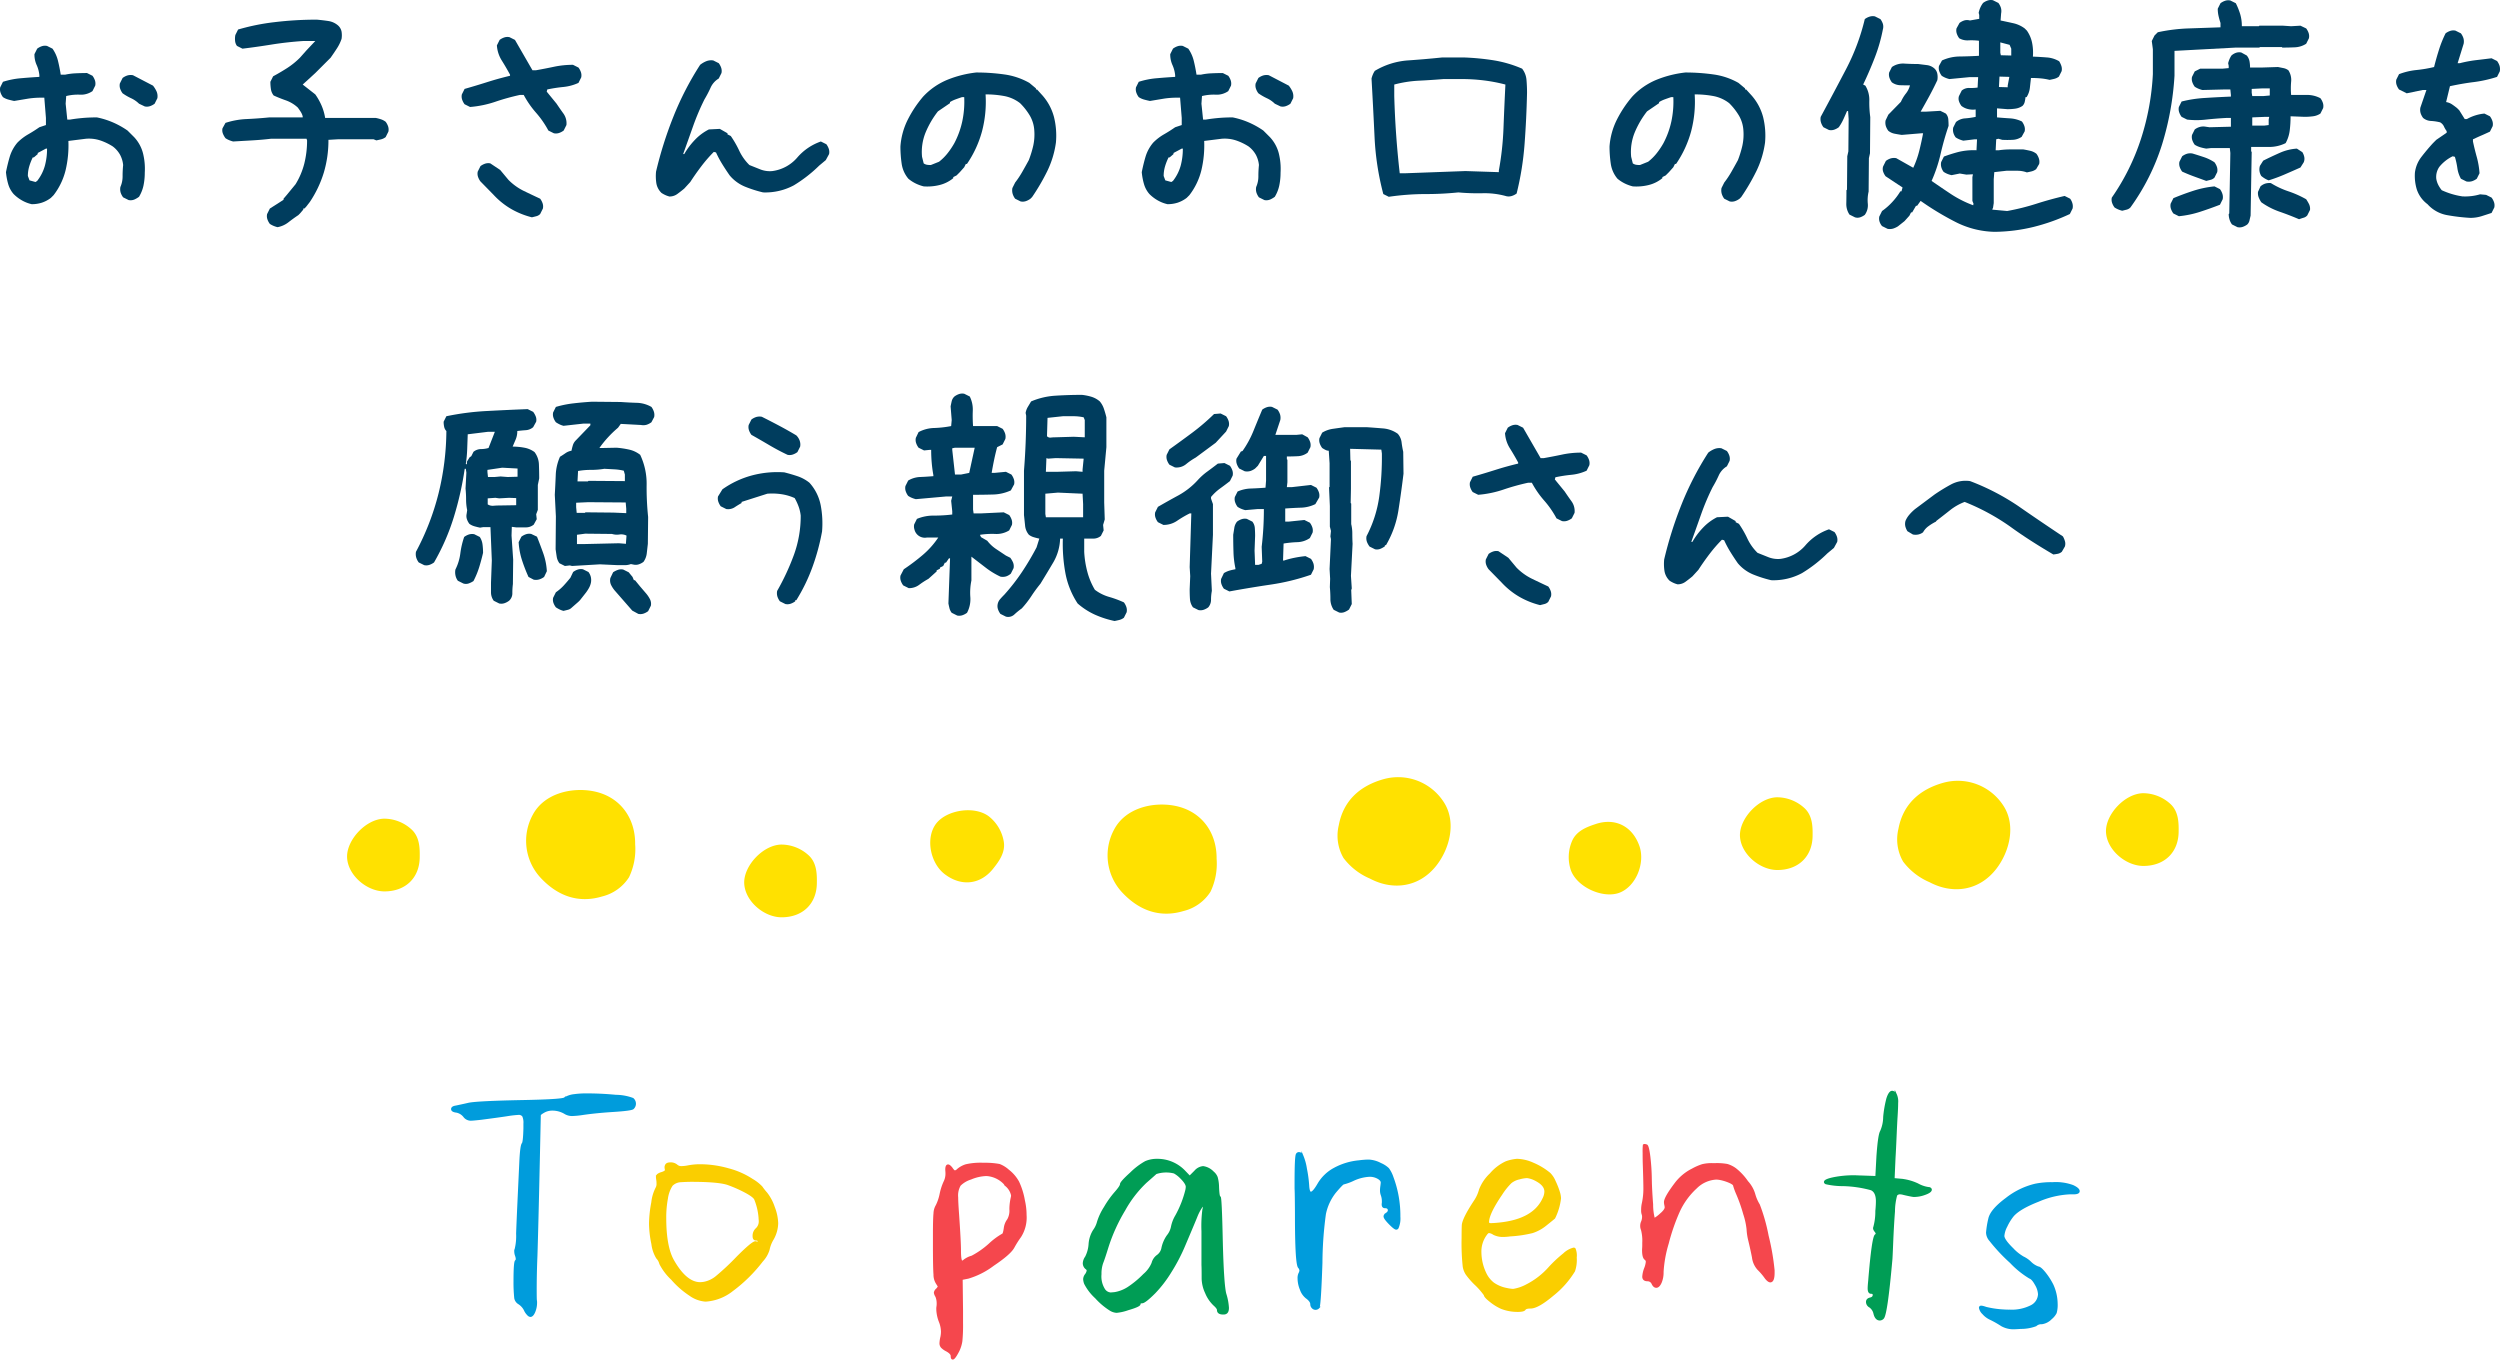 <svg xmlns="http://www.w3.org/2000/svg" viewBox="0 0 535.056 290.979">
  <g id="レイヤー_2" data-name="レイヤー 2">
    <g id="back">
      <g>
        <g>
          <path d="M135.938,180.682a13.906,13.906,0,0,1-1.308,7.056,9.508,9.508,0,0,1-5.764,4.125c-5.073,1.525-9.532-.094-13.186-4.024a11.629,11.629,0,0,1-1.662-13.441c2.427-4.577,8.214-5.918,12.806-5.088C132.679,170.378,135.995,175.037,135.938,180.682Z" style="fill: #ffe100"/>
          <path d="M260.381,183.796a13.907,13.907,0,0,1-1.307,7.057,9.51,9.51,0,0,1-5.764,4.124c-5.072,1.525-9.532-.094-13.186-4.024a11.63,11.63,0,0,1-1.662-13.441c2.427-4.577,8.214-5.919,12.806-5.088C257.125,173.491,260.439,178.151,260.381,183.796Z" style="fill: #ffe100"/>
          <path d="M293.195,188.036a13.863,13.863,0,0,1-5.657-4.408,9.512,9.512,0,0,1-1.007-7.019c.98-5.209,4.467-8.427,9.637-9.865a11.605,11.605,0,0,1,12.688,4.707c2.944,4.264,1.472,10.023-1.376,13.721C303.836,189.883,298.177,190.685,293.195,188.036Z" style="fill: #ffe100"/>
          <path d="M412.972,188.814a13.877,13.877,0,0,1-5.657-4.408,9.518,9.518,0,0,1-1.007-7.02c.98-5.208,4.468-8.427,9.637-9.865a11.608,11.608,0,0,1,12.688,4.707c2.944,4.264,1.471,10.023-1.377,13.721C423.614,190.662,417.955,191.463,412.972,188.814Z" style="fill: #ffe100"/>
          <path d="M89.832,183.352c.011,4.458-2.978,7.457-7.62,7.427-3.825-.053-7.883-3.585-7.931-7.427-.018-3.682,4.056-8.05,7.931-8.139a8.693,8.693,0,0,1,5.976,2.413C89.763,179.169,89.864,181.391,89.832,183.352Z" style="fill: #ffe100"/>
          <path d="M466.278,177.903c.012,4.458-2.978,7.457-7.62,7.427-3.824-.052-7.883-3.585-7.932-7.427-.018-3.682,4.057-8.05,7.932-8.14a8.696,8.696,0,0,1,5.976,2.414C466.207,173.72,466.309,175.943,466.278,177.903Z" style="fill: #ffe100"/>
          <path d="M174.826,188.895c.011,4.458-2.978,7.457-7.62,7.427-3.825-.053-7.883-3.586-7.931-7.427-.018-3.682,4.056-8.051,7.931-8.14a8.692,8.692,0,0,1,5.976,2.413C174.755,184.712,174.857,186.934,174.826,188.895Z" style="fill: #ffe100"/>
          <path d="M212.659,185.785c-2.71,3.539-6.906,4.088-10.565,1.23-2.998-2.378-4.058-7.656-1.752-10.728,2.23-2.928,8.122-3.9,11.246-1.603a8.711,8.711,0,0,1,3.262,5.561C215.155,182.428,213.879,184.252,212.659,185.785Z" style="fill: #ffe100"/>
          <path d="M341.392,176.402c4.204-1.474,8.016.366,9.512,4.764,1.207,3.633-.794,8.628-4.404,9.937-3.47,1.226-8.93-1.19-10.287-4.825a8.719,8.719,0,0,1,.315-6.441C337.467,177.842,339.531,177.017,341.392,176.402Z" style="fill: #ffe100"/>
          <path d="M387.938,178.775c.011,4.459-2.979,7.457-7.62,7.428-3.825-.053-7.883-3.586-7.932-7.428-.019-3.682,4.056-8.05,7.932-8.139a8.695,8.695,0,0,1,5.976,2.413C387.868,174.593,387.969,176.816,387.938,178.775Z" style="fill: #ffe100"/>
        </g>
        <g>
          <path d="M6.786,43.699a7.513,7.513,0,0,1-2.051-.791A8.202,8.202,0,0,1,2.918,41.531a5.558,5.558,0,0,1-1.172-2.168,13.645,13.645,0,0,1-.469-2.52q.352-1.758.82-3.34a8.357,8.357,0,0,1,1.641-2.988,10.82,10.82,0,0,1,2.285-1.758q1.23-.703,2.402-1.523l1.406-.469V25.242L9.481,20.906H8.778a17.842,17.842,0,0,0-2.93.234q-1.406.235-2.812.469-.586-.116-1.23-.293a3.975,3.975,0,0,1-1.172-.527,3.49,3.49,0,0,1-.527-.996,2.128,2.128,0,0,1-.059-1.113l.586-1.172a17.344,17.344,0,0,1,3.809-.762q1.991-.176,3.984-.293v-.352A6.929,6.929,0,0,0,7.84,13.904,5.487,5.487,0,0,1,7.372,11.59l.586-1.172A3.494,3.494,0,0,1,8.954,9.89a2.142,2.142,0,0,1,1.113-.059l1.172.586a7.703,7.703,0,0,1,1.172,2.607q.352,1.436.586,2.959h.938a13.604,13.604,0,0,1,2.285-.293q1.23-.058,2.402-.059l1.172.586a3.503,3.503,0,0,1,.527.996,2.139,2.139,0,0,1,.059,1.113L19.793,19.5a4.278,4.278,0,0,1-2.695.762,10.392,10.392,0,0,0-2.93.293l-.117,1.641.352,3.398h.586q1.406-.234,2.812-.352,1.406-.116,2.93-.117a17.14,17.14,0,0,1,3.398,1.055,18.106,18.106,0,0,1,3.164,1.758L28.7,29.343a7.967,7.967,0,0,1,1.904,3.457,13.749,13.749,0,0,1,.381,4.16,13.425,13.425,0,0,1-.264,2.695,7.784,7.784,0,0,1-.967,2.461,5.133,5.133,0,0,1-.996.586,2.115,2.115,0,0,1-1.23.117l-1.172-.586a3.49,3.49,0,0,1-.527-.996,2.536,2.536,0,0,1-.059-1.23,5.562,5.562,0,0,0,.469-2.285,23.855,23.855,0,0,1,.117-2.402,5.848,5.848,0,0,0-.644-2.168,5.717,5.717,0,0,0-1.582-1.816,12.228,12.228,0,0,0-2.695-1.289,7.816,7.816,0,0,0-3.047-.352l-3.75.469a22.991,22.991,0,0,1-.586,6.211,14.329,14.329,0,0,1-2.578,5.391l-.586.586a6.613,6.613,0,0,1-1.934,1.025A6.999,6.999,0,0,1,6.786,43.699Zm1.172-4.98a9.351,9.351,0,0,0,1.641-3.223,13.837,13.837,0,0,0,.469-3.691H9.832l-1.758.938v.234l-.82.703H7.02a11.639,11.639,0,0,0-.762,1.934,7.198,7.198,0,0,0-.293,2.051l.352.938,1.289.352ZM30.985,22.781l-1.23-.586a5.982,5.982,0,0,0-1.699-1.172,11.533,11.533,0,0,1-1.816-1.055,3.494,3.494,0,0,1-.527-.996,2.128,2.128,0,0,1-.059-1.113l.586-1.172a3.5,3.5,0,0,1,.996-.527,2.554,2.554,0,0,1,1.23-.059l4.277,2.227a5.894,5.894,0,0,1,.762,1.23,2.592,2.592,0,0,1,.176,1.465l-.586,1.172a3.51,3.51,0,0,1-.996.527A2.134,2.134,0,0,1,30.985,22.781Z" style="fill: #003d5e"/>
          <path d="M59.394,48.621a5.787,5.787,0,0,1-.879-.293,4.693,4.693,0,0,1-.762-.41,3.49,3.49,0,0,1-.527-.996,2.128,2.128,0,0,1-.059-1.113l.586-1.172,2.93-1.875v-.234l.703-.82,1.875-2.285a15.909,15.909,0,0,0,1.875-4.453,20.269,20.269,0,0,0,.586-4.922l-.117-.352H57.988q-1.992.235-4.043.352-2.052.118-4.043.234a5.679,5.679,0,0,1-.879-.293,4.692,4.692,0,0,1-.762-.41,4.172,4.172,0,0,1-.557-.996,1.937,1.937,0,0,1-.088-1.113l.644-1.172a16.964,16.964,0,0,1,4.57-.82q2.461-.116,4.805-.352h7.148V24.89a3.304,3.304,0,0,0-.41-.938c-.196-.312-.41-.625-.645-.938a7.403,7.403,0,0,0-2.52-1.524q-1.349-.468-2.637-1.055a2.786,2.786,0,0,1-.586-1.348,10.264,10.264,0,0,1-.117-1.582l.586-1.172q1.523-.82,2.988-1.758a16.374,16.374,0,0,0,2.754-2.227l1.406-1.582L67.48,8.777H64.902q-3.515.235-6.797.762t-6.211.879l-1.172-.586a2.127,2.127,0,0,1-.41-1.113,4.241,4.241,0,0,1,.059-1.23l.586-1.172a47.222,47.222,0,0,1,7.852-1.582,74.711,74.711,0,0,1,9.023-.527q1.288.118,2.461.293a4.073,4.073,0,0,1,2.109.996,2.374,2.374,0,0,1,.703,1.289,4.968,4.968,0,0,1,0,1.523,9.01,9.01,0,0,1-.996,2.051q-.646.997-1.348,1.992l-1.523,1.523-.586.586L67.48,15.633l-1.406,1.289-1.289,1.172L67.48,20.203a13.398,13.398,0,0,1,1.348,2.402,11.438,11.438,0,0,1,.762,2.637h10.84a9.398,9.398,0,0,1,1.113.293,3.511,3.511,0,0,1,.996.527,3.505,3.505,0,0,1,.527.996,2.139,2.139,0,0,1,.059,1.113l-.586,1.172a2.638,2.638,0,0,1-.938.469q-.47.118-1.055.234l-.586-.234H72.285l-1.992.117a24.082,24.082,0,0,1-.996,7.031,23.703,23.703,0,0,1-2.988,6.27l-.82,1.055-.352.351h-.234v.234l-.703.82-.352.352q-1.055.703-2.109,1.523A5.322,5.322,0,0,1,59.394,48.621Z" style="fill: #003d5e"/>
          <path d="M118.535,28.523l-1.172-.586a20.204,20.204,0,0,0-2.637-3.809,20.129,20.129,0,0,1-2.637-3.809h-.82a47.9,47.9,0,0,0-5.273,1.465,22.398,22.398,0,0,1-5.391,1.113l-1.172-.586a3.49,3.49,0,0,1-.527-.996,2.127,2.127,0,0,1-.059-1.113l.586-1.172q2.461-.703,4.863-1.465t4.863-1.348v-.234q-.822-1.523-1.758-3.018a6.891,6.891,0,0,1-1.055-3.252l.586-1.172a3.494,3.494,0,0,1,.996-.527,2.142,2.142,0,0,1,1.113-.059l1.172.586,3.75,6.504h.703q1.991-.352,3.926-.762a19.469,19.469,0,0,1,4.043-.41l1.172.586a3.506,3.506,0,0,1,.527.996,2.138,2.138,0,0,1,.059,1.113l-.586,1.172a10.197,10.197,0,0,1-3.281.879,30.832,30.832,0,0,0-3.398.527l-.117.469,2.109,2.578q.703,1.055,1.465,2.109a3.566,3.566,0,0,1,.644,2.461l-.586,1.172a3.51,3.51,0,0,1-.996.527A2.134,2.134,0,0,1,118.535,28.523Zm-4.688,17.988a17.199,17.199,0,0,1-4.394-1.758,16.287,16.287,0,0,1-3.809-3.047l-2.812-2.871a3.489,3.489,0,0,1-.527-.996,2.128,2.128,0,0,1-.059-1.113l.586-1.172a3.496,3.496,0,0,1,.996-.527,2.143,2.143,0,0,1,1.113-.059l2.109,1.406,1.758,2.109a12.054,12.054,0,0,0,3.281,2.373q1.758.85,3.516,1.67a3.503,3.503,0,0,1,.527.996,2.138,2.138,0,0,1,.059,1.113l-.586,1.172a1.734,1.734,0,0,1-.82.469C114.471,46.356,114.16,46.434,113.847,46.511Z" style="fill: #003d5e"/>
          <path d="M143.28,42.058a4.926,4.926,0,0,1-.908-.322,5.904,5.904,0,0,1-.791-.44,3.724,3.724,0,0,1-1.113-2.109,10.232,10.232,0,0,1-.059-2.461,82.981,82.981,0,0,1,3.721-11.777,64.576,64.576,0,0,1,5.713-11.074,5.356,5.356,0,0,1,1.289-.762,2.854,2.854,0,0,1,1.523-.176l1.172.586a3.503,3.503,0,0,1,.527.996,2.138,2.138,0,0,1,.059,1.113l-.586,1.172a4.363,4.363,0,0,0-1.758,1.992,24.283,24.283,0,0,1-1.289,2.461,50.65,50.65,0,0,0-2.461,5.801q-1.055,2.988-2.109,5.918h.234a15.467,15.467,0,0,1,2.285-3.047,10.853,10.853,0,0,1,2.988-2.227l2.344-.117,1.641.938v.234l.703.352a21.39,21.39,0,0,1,1.817,3.164,10.627,10.627,0,0,0,2.168,3.047q1.172.47,2.344.938a5.588,5.588,0,0,0,2.578.352,8.505,8.505,0,0,0,5.303-2.871,11.739,11.739,0,0,1,5.068-3.457l1.172.586a3.506,3.506,0,0,1,.527.996,2.139,2.139,0,0,1,.059,1.113l-.703,1.289-1.406,1.172a29.499,29.499,0,0,1-5.42,4.219,12.907,12.907,0,0,1-6.592,1.523,26.089,26.089,0,0,1-3.867-1.23,8.489,8.489,0,0,1-3.281-2.402q-.822-1.171-1.582-2.402a22.174,22.174,0,0,1-1.348-2.52l-.469-.117a30.098,30.098,0,0,0-2.695,3.106q-1.289,1.7-2.344,3.34l-1.289,1.406q-.703.587-1.465,1.143A2.81,2.81,0,0,1,143.28,42.058Z" style="fill: #003d5e"/>
          <path d="M218.434,43.113l-1.172-.586a3.395,3.395,0,0,1-.527-1.025,2.673,2.673,0,0,1-.059-1.26l.586-1.172a19.361,19.361,0,0,0,1.523-2.285q.703-1.23,1.406-2.52a22.821,22.821,0,0,0,.938-3.047,11.223,11.223,0,0,0,.234-3.281,7.141,7.141,0,0,0-.938-3.164,13.394,13.394,0,0,0-2.109-2.695,7.894,7.894,0,0,0-3.398-1.524,21.612,21.612,0,0,0-3.984-.351,24.927,24.927,0,0,1-.762,7.91,23.065,23.065,0,0,1-3.223,6.973h-.234l-.352.703-.938,1.055-.703.703-.703.352v.234a7.403,7.403,0,0,1-2.93,1.465,10.902,10.902,0,0,1-3.398.293,8.507,8.507,0,0,1-1.758-.645,7.795,7.795,0,0,1-1.523-.996,6.359,6.359,0,0,1-1.435-3.223,25.651,25.651,0,0,1-.264-3.691,15.172,15.172,0,0,1,1.553-5.684,24.821,24.821,0,0,1,3.311-4.98,14.866,14.866,0,0,1,5.273-3.633,23.257,23.257,0,0,1,6.094-1.523,43.162,43.162,0,0,1,5.976.41,14.938,14.938,0,0,1,5.391,1.816l1.406,1.172v.234h.234l1.172,1.289a11.373,11.373,0,0,1,2.461,4.629,16.584,16.584,0,0,1,.41,5.449,20.339,20.339,0,0,1-1.846,6.094,45.211,45.211,0,0,1-3.252,5.566l-.352.352a3.512,3.512,0,0,1-.996.527A2.134,2.134,0,0,1,218.434,43.113Zm-17.461-8.496a10.665,10.665,0,0,0,1.875-1.875,16.491,16.491,0,0,0,1.406-2.109,18.204,18.204,0,0,0,1.699-4.688,20.309,20.309,0,0,0,.41-5.156h-.469q-.703.235-1.348.469a7.077,7.077,0,0,0-1.23.586v.234l-2.578,1.758a19.485,19.485,0,0,0-2.637,4.512,11.02,11.02,0,0,0-.762,5.215l.352,1.406a1.789,1.789,0,0,0,.703.293,4.979,4.979,0,0,0,.82.059Z" style="fill: #003d5e"/>
          <path d="M249.87,43.699a7.513,7.513,0,0,1-2.051-.791,8.202,8.202,0,0,1-1.816-1.377,5.558,5.558,0,0,1-1.172-2.168,13.645,13.645,0,0,1-.469-2.52q.352-1.758.82-3.34a8.357,8.357,0,0,1,1.641-2.988,10.817,10.817,0,0,1,2.285-1.758q1.23-.703,2.402-1.523l1.406-.469V25.242l-.352-4.336h-.703a17.842,17.842,0,0,0-2.93.234q-1.406.235-2.812.469-.586-.116-1.23-.293a3.977,3.977,0,0,1-1.172-.527,3.492,3.492,0,0,1-.527-.996,2.128,2.128,0,0,1-.059-1.113l.586-1.172a17.346,17.346,0,0,1,3.809-.762q1.991-.176,3.984-.293v-.352a6.929,6.929,0,0,0-.586-2.197,5.487,5.487,0,0,1-.469-2.314l.586-1.172a3.494,3.494,0,0,1,.996-.527,2.142,2.142,0,0,1,1.113-.059l1.172.586a7.703,7.703,0,0,1,1.172,2.607q.352,1.436.586,2.959h.938a13.604,13.604,0,0,1,2.285-.293q1.23-.058,2.402-.059l1.172.586a3.501,3.501,0,0,1,.527.996,2.138,2.138,0,0,1,.059,1.113L262.877,19.5a4.278,4.278,0,0,1-2.695.762,10.392,10.392,0,0,0-2.93.293l-.117,1.641.352,3.398h.586q1.406-.234,2.812-.352,1.406-.116,2.93-.117a17.137,17.137,0,0,1,3.398,1.055,18.103,18.103,0,0,1,3.164,1.758l1.406,1.406a7.967,7.967,0,0,1,1.904,3.457,13.752,13.752,0,0,1,.381,4.16,13.418,13.418,0,0,1-.264,2.695,7.779,7.779,0,0,1-.967,2.461,5.127,5.127,0,0,1-.996.586,2.114,2.114,0,0,1-1.23.117l-1.172-.586a3.487,3.487,0,0,1-.527-.996,2.536,2.536,0,0,1-.059-1.23,5.562,5.562,0,0,0,.469-2.285A23.855,23.855,0,0,1,269.44,35.32a5.85,5.85,0,0,0-.644-2.168,5.716,5.716,0,0,0-1.582-1.816,12.225,12.225,0,0,0-2.695-1.289,7.816,7.816,0,0,0-3.047-.352l-3.75.469a22.991,22.991,0,0,1-.586,6.211,14.329,14.329,0,0,1-2.578,5.391l-.586.586a6.613,6.613,0,0,1-1.934,1.025A6.999,6.999,0,0,1,249.87,43.699Zm1.172-4.98a9.351,9.351,0,0,0,1.641-3.223,13.837,13.837,0,0,0,.469-3.691h-.234l-1.758.938v.234l-.82.703h-.234a11.648,11.648,0,0,0-.762,1.934,7.202,7.202,0,0,0-.293,2.051l.351.938,1.289.352ZM274.069,22.781l-1.23-.586a5.98,5.98,0,0,0-1.699-1.172,11.533,11.533,0,0,1-1.816-1.055,3.491,3.491,0,0,1-.527-.996,2.128,2.128,0,0,1-.059-1.113l.586-1.172a3.499,3.499,0,0,1,.996-.527,2.554,2.554,0,0,1,1.23-.059l4.277,2.227a5.89,5.89,0,0,1,.762,1.23,2.592,2.592,0,0,1,.176,1.465l-.586,1.172a3.51,3.51,0,0,1-.996.527A2.134,2.134,0,0,1,274.069,22.781Z" style="fill: #003d5e"/>
          <path d="M297.23,42.117l-1.172-.586a58.359,58.359,0,0,1-1.875-12.246q-.294-6.269-.645-12.48a5.84,5.84,0,0,1,.293-.879,4.745,4.745,0,0,1,.41-.762,16.038,16.038,0,0,1,6.973-2.227q3.516-.234,7.5-.644h4.453a52.722,52.722,0,0,1,6.504.615,25.603,25.603,0,0,1,6.094,1.787,4.471,4.471,0,0,1,.938,2.402q.117,1.348.117,2.754-.119,5.509-.527,10.957a63.295,63.295,0,0,1-1.699,10.605,3.419,3.419,0,0,1-1.025.527A2.257,2.257,0,0,1,322.425,42a17.086,17.086,0,0,0-5.098-.644,45.984,45.984,0,0,1-5.215-.176,66.166,66.166,0,0,1-7.031.352A55.635,55.635,0,0,0,297.23,42.117Zm23.555-5.273v-.352a63.315,63.315,0,0,0,.996-9.082q.176-4.628.41-9.316a35.21,35.21,0,0,0-4.57-.879,38.789,38.789,0,0,0-4.805-.293h-3.867q-2.931.235-5.391.352a25.217,25.217,0,0,0-5.156.82v2.461q.117,4.219.41,8.32t.762,8.203h1.289l12.773-.469Z" style="fill: #003d5e"/>
          <path d="M370.199,43.113l-1.172-.586a3.395,3.395,0,0,1-.527-1.025,2.673,2.673,0,0,1-.059-1.26l.586-1.172a19.361,19.361,0,0,0,1.524-2.285q.703-1.23,1.406-2.52a22.807,22.807,0,0,0,.938-3.047,11.223,11.223,0,0,0,.234-3.281,7.141,7.141,0,0,0-.938-3.164,13.398,13.398,0,0,0-2.109-2.695,7.894,7.894,0,0,0-3.398-1.524,21.612,21.612,0,0,0-3.984-.351,24.93,24.93,0,0,1-.762,7.91,23.066,23.066,0,0,1-3.223,6.973H358.48l-.351.703-.938,1.055-.703.703-.703.352v.234a7.402,7.402,0,0,1-2.93,1.465,10.902,10.902,0,0,1-3.398.293,8.506,8.506,0,0,1-1.758-.645,7.789,7.789,0,0,1-1.523-.996,6.359,6.359,0,0,1-1.436-3.223,25.651,25.651,0,0,1-.264-3.691,15.172,15.172,0,0,1,1.553-5.684,24.825,24.825,0,0,1,3.31-4.98,14.866,14.866,0,0,1,5.274-3.633,23.256,23.256,0,0,1,6.094-1.523,43.162,43.162,0,0,1,5.977.41,14.938,14.938,0,0,1,5.391,1.816l1.406,1.172v.234h.234l1.172,1.289a11.372,11.372,0,0,1,2.461,4.629,16.583,16.583,0,0,1,.41,5.449,20.342,20.342,0,0,1-1.846,6.094,45.225,45.225,0,0,1-3.252,5.566l-.351.352a3.514,3.514,0,0,1-.996.527A2.134,2.134,0,0,1,370.199,43.113Zm-17.461-8.496a10.668,10.668,0,0,0,1.875-1.875,16.49,16.49,0,0,0,1.406-2.109,18.197,18.197,0,0,0,1.699-4.688,20.309,20.309,0,0,0,.41-5.156H357.66q-.703.235-1.348.469a7.077,7.077,0,0,0-1.23.586v.234l-2.578,1.758a19.478,19.478,0,0,0-2.637,4.512,11.02,11.02,0,0,0-.762,5.215l.352,1.406a1.79,1.79,0,0,0,.703.293,4.98,4.98,0,0,0,.82.059Z" style="fill: #003d5e"/>
          <path d="M396.998,46.511l-1.172-.586a4.058,4.058,0,0,1-.674-2.402q.029-1.347.029-2.812l.117-.117.059-7.149.234-1.055.059-6.914-.117-1.699h-.234q-.352.821-.762,1.728a10.206,10.206,0,0,1-.996,1.728,3.507,3.507,0,0,1-.996.527,2.133,2.133,0,0,1-1.113.059l-1.172-.586a3.397,3.397,0,0,1-.527-1.025,2.458,2.458,0,0,1-.059-1.201q2.754-5.098,5.42-10.195A46.389,46.389,0,0,0,399.107,4.09a3.395,3.395,0,0,1,1.025-.527,2.268,2.268,0,0,1,1.143-.059l1.172.586a3.503,3.503,0,0,1,.527.996,2.186,2.186,0,0,1,0,1.23,34.964,34.964,0,0,1-1.728,6.006q-1.143,2.96-2.49,5.771l.469.234a5.772,5.772,0,0,1,.85,3.223,22.855,22.855,0,0,0,.205,3.516l-.059,7.734-.234,1.055-.059,7.148a7.999,7.999,0,0,0-.176,2.578,3.464,3.464,0,0,1-.644,2.402,3.507,3.507,0,0,1-.996.527A1.805,1.805,0,0,1,396.998,46.511ZM426.88,49.617a19.232,19.232,0,0,1-8.35-2.109,61.425,61.425,0,0,1-7.471-4.512l-.762,1.055h-.234l-.82,1.406h-.234l-.351.703-1.055,1.172-1.406,1.113a4.683,4.683,0,0,1-.996.469,2.554,2.554,0,0,1-1.23.059l-1.172-.586a2.765,2.765,0,0,1-.527-.938,2.127,2.127,0,0,1-.059-1.113l.586-1.172a13.513,13.513,0,0,0,2.197-1.934,14.083,14.083,0,0,0,1.728-2.285h.234l.234-.82L403.56,37.722a3.49,3.49,0,0,1-.527-.996,1.805,1.805,0,0,1,0-1.113l.586-1.172a3.499,3.499,0,0,1,.996-.527,2.554,2.554,0,0,1,1.23-.059l3.633,2.051a20.16,20.16,0,0,0,1.289-3.633q.469-1.874.82-3.75h-.352l-4.219.351q-.822-.116-1.553-.264a3.013,3.013,0,0,1-1.318-.615A3.49,3.49,0,0,1,403.619,27a2.535,2.535,0,0,1-.059-1.23l.586-1.23,2.695-2.754a8.016,8.016,0,0,1,1.055-1.758,4.652,4.652,0,0,0,.879-1.758q-1.055,0-2.051-.029a3.215,3.215,0,0,1-1.816-.615,3.49,3.49,0,0,1-.527-.996,2.127,2.127,0,0,1-.059-1.113l.586-1.172a4.148,4.148,0,0,1,2.695-.732q1.523.088,2.93.088.936.118,1.875.234a2.916,2.916,0,0,1,1.641.762,2.073,2.073,0,0,1,.586,1.113,3.899,3.899,0,0,1,0,1.348q-.822,1.758-1.728,3.428-.91,1.67-1.846,3.311h1.172l3.047-.176,1.172.586a2.064,2.064,0,0,1,.527,1.23c.038.469.059.938.059,1.406a61.313,61.313,0,0,0-1.699,5.977,31.582,31.582,0,0,1-1.934,5.801q2.109,1.466,4.189,2.842a23.59,23.59,0,0,0,4.717,2.373l.059-.351-.234-.586V37.898l.117-.586h-.234l-1.172.059-1.406-.234-1.758.352a5.24,5.24,0,0,1-.938-.293,4.684,4.684,0,0,1-.762-.41,2.96,2.96,0,0,1-.498-.996,2.359,2.359,0,0,1-.029-1.113l.586-1.172a33.14,33.14,0,0,1,3.164-.996,13.921,13.921,0,0,1,3.808-.351l.117-2.344h-.469l-2.461.293a5.672,5.672,0,0,1-.879-.293,4.692,4.692,0,0,1-.762-.41,2.961,2.961,0,0,1-.498-.996,2.358,2.358,0,0,1-.029-1.113l.586-1.172a3.359,3.359,0,0,1,1.992-.791,15.582,15.582,0,0,0,2.227-.322v-1.582a4.215,4.215,0,0,1-1.641-.088,3.597,3.597,0,0,1-1.406-.674,3.49,3.49,0,0,1-.527-.996,1.807,1.807,0,0,1,0-1.113l.586-1.172a2.368,2.368,0,0,1,1.641-.557,10.105,10.105,0,0,0,1.758-.088l.117-2.227H421.49l-4.277.41a5.665,5.665,0,0,1-.879-.293,4.689,4.689,0,0,1-.762-.41,3.494,3.494,0,0,1-.527-.996,2.128,2.128,0,0,1-.059-1.113l.644-1.172a9.293,9.293,0,0,1,3.838-.85q2.079-.029,4.072-.146V8.719a13.966,13.966,0,0,0-2.168-.088,3.551,3.551,0,0,1-2.051-.44,3.492,3.492,0,0,1-.527-.996,2.127,2.127,0,0,1-.059-1.113L419.38,4.91a3.498,3.498,0,0,1,.996-.527,2.188,2.188,0,0,1,1.23,0l1.992-.351v-.82l-.117-.469a5.289,5.289,0,0,1,.352-1.113,5.087,5.087,0,0,1,.586-.996,3.499,3.499,0,0,1,.996-.527,2.143,2.143,0,0,1,1.113-.059l1.172.586a3.505,3.505,0,0,1,.527.996,2.548,2.548,0,0,1,.059,1.23l-.117,1.523q1.406.294,2.725.586a6.415,6.415,0,0,1,2.432,1.113l.469.469a6.924,6.924,0,0,1,1.113,2.578,10.721,10.721,0,0,1,.176,2.988q1.523.059,2.988.176a5.991,5.991,0,0,1,2.637.82,4.654,4.654,0,0,1,.469.996,2.139,2.139,0,0,1,.059,1.113l-.586,1.172a2.641,2.641,0,0,1-.938.469q-.47.118-1.055.234a12.54,12.54,0,0,0-1.934-.322q-.998-.088-2.051-.088-.119,1.055-.234,2.109a4.722,4.722,0,0,1-.703,1.992h-.234a7.367,7.367,0,0,1-.176,1.055,1.744,1.744,0,0,1-.469.82,3.614,3.614,0,0,1-1.494.586,11.775,11.775,0,0,1-1.729.117l-2.227-.176v1.934q1.288.118,2.725.205a6.694,6.694,0,0,1,2.607.674,3.505,3.505,0,0,1,.527.996,2.139,2.139,0,0,1,.059,1.113l-.644,1.172a3.614,3.614,0,0,1-1.963.644,20.325,20.325,0,0,1-2.197,0l-.82-.234-.469.117-.117,2.344h.703a17.224,17.224,0,0,1,2.549-.176h2.666q.703.118,1.465.293a3.335,3.335,0,0,1,1.348.644,3.419,3.419,0,0,1,.527,1.025,2.263,2.263,0,0,1,.059,1.143l-.644,1.113a2.639,2.639,0,0,1-.938.469q-.47.118-1.055.234a5.884,5.884,0,0,0-2.08-.352H429.4l-2.578.293-.117,1.523v5.098l-.176,1.172h-.117v.234l3.164.293a49.38,49.38,0,0,0,6.24-1.553q3.018-.967,6.064-1.67l1.172.586a2.952,2.952,0,0,1,.498,1.025,2.283,2.283,0,0,1,.029,1.084l-.586,1.172a42.383,42.383,0,0,1-7.734,2.754A36.504,36.504,0,0,1,426.88,49.617Zm2.812-30.938v-.351l.352-1.875-2.109-.059-.117,2.227Zm.762-6.797V10.418l-.352-.82L428.111,9.07v2.227l.117.527Z" style="fill: #003d5e"/>
          <path d="M454.201,45.105a5.672,5.672,0,0,1-.879-.293,4.692,4.692,0,0,1-.762-.41,3.491,3.491,0,0,1-.527-.996,2.128,2.128,0,0,1-.059-1.113,47.845,47.845,0,0,0,6.269-12.656,53.523,53.523,0,0,0,2.519-13.77v-5.332l-.234-1.758.586-1.172.703-.703a37.004,37.004,0,0,1,6.621-.82q3.397-.117,6.797-.234V4.91q-.234-.703-.41-1.465a7.012,7.012,0,0,1-.176-1.582l.586-1.172a3.499,3.499,0,0,1,.996-.527,2.144,2.144,0,0,1,1.113-.059l1.172.586a14.801,14.801,0,0,1,.938,2.344,8.949,8.949,0,0,1,.351,2.578h3.633l.117-.117h5.039l1.758.117,1.992-.117,1.23.586a3.502,3.502,0,0,1,.527.996,2.138,2.138,0,0,1,.059,1.113l-.586,1.172a4.837,4.837,0,0,1-2.402.762q-1.289.059-2.695.059l-.117-.117h-4.688l-.117.117h-5.039l-13.125.703v5.332a62.495,62.495,0,0,1-2.666,14.707,46.958,46.958,0,0,1-6.768,13.477,1.735,1.735,0,0,1-.82.469C454.825,44.949,454.513,45.028,454.201,45.105Zm12.129,1.172-1.172-.586a3.49,3.49,0,0,1-.527-.996,2.127,2.127,0,0,1-.059-1.113l.586-1.172q2.109-.879,4.277-1.582a21.535,21.535,0,0,1,4.512-.938l1.172.586a3.419,3.419,0,0,1,.527,1.025,2.264,2.264,0,0,1,.059,1.143l-.586,1.172q-2.109.821-4.277,1.524A21.51,21.51,0,0,1,466.33,46.277Zm12.539,2.344-1.172-.586a3.334,3.334,0,0,1-.527-1.055,4.055,4.055,0,0,1-.176-1.172l.117-.117.234-12.949-.117-1.055h-3.984l-1.055.117a10.369,10.369,0,0,1-1.289-.293,5.141,5.141,0,0,1-1.172-.527,3.49,3.49,0,0,1-.527-.996,2.129,2.129,0,0,1-.059-1.113l.586-1.172a3.342,3.342,0,0,1,1.055-.527,2.833,2.833,0,0,1,1.289-.059l.82.117,4.57-.117v-1.875h-.938q-2.228.118-4.395.352a17.421,17.421,0,0,1-4.043,0l-1.172-.586a3.49,3.49,0,0,1-.527-.996,2.128,2.128,0,0,1-.059-1.113l.586-1.172a26.198,26.198,0,0,1,4.981-.762q2.754-.176,5.566-.293V20.32l-.117-1.172h-1.289l-4.688.117a5.679,5.679,0,0,1-.879-.293,4.685,4.685,0,0,1-.762-.41,3.49,3.49,0,0,1-.527-.996,2.128,2.128,0,0,1-.059-1.113l.586-1.172,1.172-.586h4.805l1.289-.117v-.469l-.117-.586a5.84,5.84,0,0,1,.293-.879,4.742,4.742,0,0,1,.41-.762,2.917,2.917,0,0,1,.996-.586,2.144,2.144,0,0,1,1.113-.059l1.172.644a2.766,2.766,0,0,1,.586,1.23,7.521,7.521,0,0,1,.117,1.348h2.344l3.633-.117c.39.079.781.157,1.172.234a2.595,2.595,0,0,1,1.055.469,3.746,3.746,0,0,1,.586,2.461,16.697,16.697,0,0,0,0,2.812h3.31a6.079,6.079,0,0,1,2.959.703,3.503,3.503,0,0,1,.527.996,2.138,2.138,0,0,1,.059,1.113l-.586,1.172a3.678,3.678,0,0,1-1.582.586,13.665,13.665,0,0,1-1.816.117l-2.988-.117a25.045,25.045,0,0,1-.176,2.988,7.579,7.579,0,0,1-.879,2.754,7.872,7.872,0,0,1-3.574.82h-3.809V32.39l.117.117L481.681,46.16c-.079.313-.156.644-.234.996a1.756,1.756,0,0,1-.469.879,3.51,3.51,0,0,1-.996.527A2.143,2.143,0,0,1,478.869,48.621Zm-6.68-9.902q-1.289-.468-2.578-.938-1.289-.468-2.578-1.055a3.49,3.49,0,0,1-.527-.996,2.128,2.128,0,0,1-.059-1.113l.586-1.172a3.499,3.499,0,0,1,.996-.527,2.554,2.554,0,0,1,1.23-.059q1.172.352,2.402.762a9.553,9.553,0,0,1,2.285,1.113,3.503,3.503,0,0,1,.527.996,2.139,2.139,0,0,1,.059,1.113l-.586,1.172a1.734,1.734,0,0,1-.82.469C472.813,38.563,472.501,38.641,472.189,38.718Zm13.594-18.281V18.914h-1.524l-2.344.117v.82l.117.703h2.461Zm-.234,6.328V25.593l.117-.586h-.82l-2.812.117v1.758h2.578Zm6.504,20.156q-2.052-.879-4.16-1.611a15.527,15.527,0,0,1-3.926-2.022,5.499,5.499,0,0,1-.557-1.055,2.544,2.544,0,0,1-.146-1.172l.527-1.172a2.915,2.915,0,0,1,.996-.586,3.085,3.085,0,0,1,1.23-.117,18.066,18.066,0,0,0,3.75,1.758,21.936,21.936,0,0,1,3.808,1.699,9.824,9.824,0,0,1,.615,1.055,2.292,2.292,0,0,1,.205,1.23l-.586,1.172a1.583,1.583,0,0,1-.791.498Q492.521,46.747,492.052,46.922Zm-6.504-8.32a4.826,4.826,0,0,1-.85-.41,6.098,6.098,0,0,1-.732-.527,2.69,2.69,0,0,1-.381-1.025,2.551,2.551,0,0,1,.088-1.143l.703-1.113q1.758-.879,3.545-1.67a10.633,10.633,0,0,1,3.662-.908l1.172.762a3.169,3.169,0,0,1,.41,1.025,1.951,1.951,0,0,1-.117,1.143l-.703,1.113q-1.701.762-3.398,1.494A34.141,34.141,0,0,1,485.548,38.601Z" style="fill: #003d5e"/>
          <path d="M528.681,46.629a40.509,40.509,0,0,1-5.098-.615,7.377,7.377,0,0,1-4.043-2.314,6.479,6.479,0,0,1-2.285-3.135,10.069,10.069,0,0,1-.41-3.603,6.87,6.87,0,0,1,1.406-3.398q1.172-1.523,2.461-2.93l.703-.703,2.227-1.523v-.352a5.061,5.061,0,0,1-.586-.996,1.966,1.966,0,0,0-.82-.879,10.589,10.589,0,0,0-1.934-.293,2.83,2.83,0,0,1-1.699-.644,3.49,3.49,0,0,1-.527-.996,2.537,2.537,0,0,1-.059-1.23l1.289-3.75h-.82l-3.398.703-1.641-.82a3.494,3.494,0,0,1-.527-.996,2.128,2.128,0,0,1-.059-1.113l.586-1.172a14.473,14.473,0,0,1,3.691-.879,28.7,28.7,0,0,0,3.809-.644q.469-1.874,1.055-3.721a23.866,23.866,0,0,1,1.406-3.486,3.499,3.499,0,0,1,.996-.527,2.143,2.143,0,0,1,1.113-.059l1.172.586a3.505,3.505,0,0,1,.527.996,2.548,2.548,0,0,1,.059,1.23l-1.289,4.16h.469a26.905,26.905,0,0,1,3.398-.645q1.523-.176,3.398-.41l1.172.586a3.501,3.501,0,0,1,.527.996,2.547,2.547,0,0,1,.059,1.23l-.586,1.172a27.317,27.317,0,0,1-4.981,1.113q-2.404.294-5.098.879l-.82,3.398a3.119,3.119,0,0,1,1.23.469q.527.352,1.113.82l.469.469,1.172,1.875h.469a9.425,9.425,0,0,1,3.75-1.172l1.172.586a3.505,3.505,0,0,1,.527.996A2.139,2.139,0,0,1,533.486,27L532.9,28.172q-1.525.703-1.816.82-.294.118-1.816.82v.469q.351,1.641.82,3.34a17.368,17.368,0,0,1,.586,3.457l-.586,1.172a3.511,3.511,0,0,1-.996.527,2.542,2.542,0,0,1-1.23.059l-1.172-.586a6.579,6.579,0,0,1-.762-2.285,16.467,16.467,0,0,0-.527-2.402l-.469-.117A8.405,8.405,0,0,0,522.06,35.73a3.77,3.77,0,0,0-.644,2.519,4.495,4.495,0,0,0,.41,1.289,6.556,6.556,0,0,0,.762,1.172,16.357,16.357,0,0,0,4.394,1.318,11.202,11.202,0,0,0,3.809-.439l1.289.117,1.172.586a3.503,3.503,0,0,1,.527.996,2.139,2.139,0,0,1,.059,1.113l-.586,1.172q-1.055.352-2.168.703A7.944,7.944,0,0,1,528.681,46.629Z" style="fill: #003d5e"/>
          <path d="M106.842,129.16l-1.172-.586a3.051,3.051,0,0,1-.586-1.816v-2.051l.176-4.746-.293-7.149h-1.523l-.703.117q-.586-.116-1.201-.293a3.295,3.295,0,0,1-1.084-.527,3.492,3.492,0,0,1-.527-.996A2.128,2.128,0,0,1,99.87,110l.117-.82a11.052,11.052,0,0,1-.234-2.285q0-1.171-.117-2.344l.176-3.398-.117-.82h-.234A69.298,69.298,0,0,1,97.145,110.615a47.371,47.371,0,0,1-4.248,9.756,3.509,3.509,0,0,1-.996.527,2.133,2.133,0,0,1-1.113.059l-1.172-.586a3.395,3.395,0,0,1-.527-1.025,2.674,2.674,0,0,1-.059-1.26,54.406,54.406,0,0,0,4.834-12.51,57.015,57.015,0,0,0,1.67-13.33,1.748,1.748,0,0,1-.469-.879,5.058,5.058,0,0,1-.117-1.113l.586-1.172a57.063,57.063,0,0,1,8.584-1.113q4.364-.234,8.818-.41l1.172.586a4.224,4.224,0,0,1,.557.996,1.954,1.954,0,0,1,.088,1.113l-.644,1.172a2.693,2.693,0,0,1-1.582.644q-.879.059-1.816.176a4.495,4.495,0,0,1-.322,1.758q-.322.762-.674,1.582a13.49,13.49,0,0,1,2.52.234,5.178,5.178,0,0,1,2.168.938,4.606,4.606,0,0,1,.938,2.637q.057,1.466.059,2.988l-.293,1.406v5.332l-.352.938.117,1.055-.644,1.172a2.651,2.651,0,0,1-1.758.586h-1.992l-.938-.117-.059,1.875.351,5.156L109.772,125a15.406,15.406,0,0,0-.117,1.934,2.126,2.126,0,0,1-.703,1.641,3.51,3.51,0,0,1-.996.527A2.134,2.134,0,0,1,106.842,129.16Zm-7.676-4.277-1.172-.586a2.886,2.886,0,0,1-.498-1.084,3.287,3.287,0,0,1-.029-1.318,10.745,10.745,0,0,0,1.055-3.457,17.657,17.657,0,0,1,.82-3.516,3.495,3.495,0,0,1,.996-.527,2.344,2.344,0,0,1,1.172-.059l1.172.586a3.703,3.703,0,0,1,.586,1.582,13.728,13.728,0,0,1,.117,1.816q-.352,1.524-.82,3.047a17.974,17.974,0,0,1-1.23,2.988,4.43,4.43,0,0,1-1.055.527A1.805,1.805,0,0,1,99.166,124.882Zm.762-25.605v-.469l.586-.938.352-.234.469-.938a2.563,2.563,0,0,1,1.582-.586,5.932,5.932,0,0,0,1.641-.234l1.348-3.457h-1.523l-4.277.527q-.059,1.641-.117,3.223a27.185,27.185,0,0,1-.293,3.106l.117.117Zm10.84,2.754v-1.758l-3.281-.176-3.164.469v.469l.117,1.055h1.406l1.289-.117,1.524.117Zm-.293,6.094v-1.523l-1.524-.059-2.109.117-.82-.117-1.641.117v1.289a1.983,1.983,0,0,0,1.23.293q.644-.058,1.348-.059Zm3.75,15.938-1.113-.586a34.235,34.235,0,0,1-1.406-3.633,15.269,15.269,0,0,1-.703-3.809l.586-1.172a3.498,3.498,0,0,1,.996-.527,2.143,2.143,0,0,1,1.113-.059l1.23.586q.703,1.758,1.348,3.574a13.786,13.786,0,0,1,.762,3.809l-.586,1.23a3.419,3.419,0,0,1-1.025.527A2.465,2.465,0,0,1,114.225,124.062Zm6.68-2.93-1.172-.586a3.17,3.17,0,0,1-.586-1.406q-.119-.761-.234-1.582l.059-7.031-.234-4.629q.117-2.11.205-4.219a10.492,10.492,0,0,1,.908-3.926q.584-.351,1.172-.762a3.122,3.122,0,0,1,1.289-.527q.117-.585.293-1.172a2.49,2.49,0,0,1,.644-1.055l3.106-3.223v-.352h-1.524l-4.219.469a4.179,4.179,0,0,1-.879-.322,6.907,6.907,0,0,1-.762-.44,3.49,3.49,0,0,1-.527-.996,2.127,2.127,0,0,1-.059-1.113l.586-1.172a22.004,22.004,0,0,1,3.75-.762q1.991-.234,3.984-.352l6.152.059q1.639.118,3.398.176a6.623,6.623,0,0,1,3.164.879,3.421,3.421,0,0,1,.527,1.025,2.263,2.263,0,0,1,.059,1.143l-.586,1.113a3.511,3.511,0,0,1-.996.527,2.542,2.542,0,0,1-1.23.059l-4.336-.234-.586.82a23.41,23.41,0,0,0-2.139,2.051,22.093,22.093,0,0,0-1.846,2.285h.82l2.871-.059a19.6,19.6,0,0,1,2.695.41,5.926,5.926,0,0,1,2.344,1.113,14.416,14.416,0,0,1,1.377,6.445,60.424,60.424,0,0,0,.322,6.856l-.059,5.742q-.119,1.055-.234,2.051a3.869,3.869,0,0,1-.703,1.816,3.511,3.511,0,0,1-.996.527,2.134,2.134,0,0,1-1.113.059l-.586-.117a3.603,3.603,0,0,1-1.348.234h-1.465l-3.809-.176-5.976.351-.469-.117Zm-.293,9.609a4.173,4.173,0,0,1-.879-.322,6.906,6.906,0,0,1-.762-.439,3.606,3.606,0,0,1-.527-.967,2.007,2.007,0,0,1-.059-1.084l.586-1.172a9.688,9.688,0,0,0,1.641-1.406q.703-.761,1.465-1.699l.586-1.23a3.494,3.494,0,0,1,.996-.527,2.142,2.142,0,0,1,1.113-.059l1.172.586a2.952,2.952,0,0,1,.498,1.025,3.016,3.016,0,0,1,.029,1.26,3.846,3.846,0,0,1-.41,1.113,8.793,8.793,0,0,1-.644.996l-1.289,1.641-.352.351-1.406,1.23a1.734,1.734,0,0,1-.82.469C121.236,130.586,120.924,130.664,120.612,130.742Zm13.418-20.918v-.938l-.117-1.348-8.027-.059-2.578.117v.938l.117,1.23h1.758l.117-.117,5.976.059Zm-.059,6.562v-.234l.117-1.524a2.532,2.532,0,0,0-1.523-.234,3.573,3.573,0,0,1-1.582-.117l-5.742-.059-1.758.234v1.992h1.406l7.559-.176Zm-.234-13.418v-1.406l-.234-.82a10.803,10.803,0,0,0-2.022-.293q-1.085-.058-2.139-.117a17.395,17.395,0,0,1-2.871.234,15.427,15.427,0,0,0-2.754.234l-.117,2.227h2.227l.117-.117Zm2.871,28.418-1.289-.703-3.633-4.16a5.777,5.777,0,0,1-.879-1.289,2.254,2.254,0,0,1-.176-1.523l.586-1.23a4.434,4.434,0,0,1,1.055-.527,2.143,2.143,0,0,1,1.113-.059l1.172.586.82.996.293.703h.234l1.055,1.289,1.406,1.641a6.728,6.728,0,0,1,.762,1.172,2.201,2.201,0,0,1,.176,1.348l-.586,1.172a3.51,3.51,0,0,1-.996.527A2.144,2.144,0,0,1,136.608,131.386Z" style="fill: #003d5e"/>
          <path d="M168.088,129.277l-1.172-.586a3.49,3.49,0,0,1-.527-.996,2.535,2.535,0,0,1-.059-1.23,50.693,50.693,0,0,0,3.574-7.676,24.275,24.275,0,0,0,1.465-8.438,8.294,8.294,0,0,0-.469-1.992,12.139,12.139,0,0,0-.82-1.758,10.761,10.761,0,0,0-2.754-.82,13.583,13.583,0,0,0-3.105-.117l-5.508,1.758v.234q-.822.469-1.523.938a2.562,2.562,0,0,1-1.758.351l-1.172-.586a3.49,3.49,0,0,1-.527-.996,2.128,2.128,0,0,1-.059-1.113l.938-1.523a19.864,19.864,0,0,1,6.152-2.93,21.201,21.201,0,0,1,7.09-.703q1.406.352,2.812.82a8.33,8.33,0,0,1,2.578,1.406,10.017,10.017,0,0,1,2.402,4.805,20.654,20.654,0,0,1,.293,5.625,46.83,46.83,0,0,1-2.051,7.588,38.052,38.052,0,0,1-3.457,7.119h-.234v.234a3.51,3.51,0,0,1-.996.527A2.134,2.134,0,0,1,168.088,129.277Zm.469-31.934q-1.992-.937-3.926-2.08t-3.809-2.197a3.49,3.49,0,0,1-.527-.996,2.127,2.127,0,0,1-.059-1.113l.586-1.172a3.497,3.497,0,0,1,.996-.527,2.555,2.555,0,0,1,1.23-.059q1.875.938,3.75,1.934,1.875.997,3.633,2.051a3.058,3.058,0,0,1,.703,1.084,2.501,2.501,0,0,1,.117,1.318l-.586,1.172a3.511,3.511,0,0,1-.996.527A2.134,2.134,0,0,1,168.557,97.344Z" style="fill: #003d5e"/>
          <path d="M204.858,131.738l-1.172-.586a2.633,2.633,0,0,1-.469-.938c-.079-.312-.156-.664-.234-1.055l.351-9.668H203.1l-.645.938h-.234l-.352.703-.703.352v.234l-.703.351v.234l-1.758,1.582a17.4,17.4,0,0,0-1.992,1.289,3.607,3.607,0,0,1-2.227.703l-1.172-.586a3.487,3.487,0,0,1-.527-.996,2.128,2.128,0,0,1-.059-1.113l.703-1.348a43.709,43.709,0,0,0,4.043-3.047,17.95,17.95,0,0,0,3.34-3.75h-2.402a2.288,2.288,0,0,1-2.695-1.699,2.129,2.129,0,0,1-.059-1.113l.586-1.172a9.127,9.127,0,0,1,3.633-.703,32.496,32.496,0,0,0,3.926-.234v-.703l-.234-2.227.234-.938h-1.23l-6.562.586a5.679,5.679,0,0,1-.879-.293,4.685,4.685,0,0,1-.762-.41,3.49,3.49,0,0,1-.527-.996,2.128,2.128,0,0,1-.059-1.113l.586-1.172a5.368,5.368,0,0,1,2.578-.762q1.406-.058,2.812-.176v-.234q-.234-1.288-.351-2.637t-.117-2.754H198.94l-1.172.117-1.172-.586a3.49,3.49,0,0,1-.527-.996,2.127,2.127,0,0,1-.059-1.113l.586-1.23a7.463,7.463,0,0,1,3.34-.879,22.946,22.946,0,0,0,3.633-.41l.117-1.289-.234-2.93c.078-.39.155-.762.234-1.113a2.038,2.038,0,0,1,.586-.996,3.498,3.498,0,0,1,.996-.527,2.143,2.143,0,0,1,1.113-.059l1.172.586a6.221,6.221,0,0,1,.644,3.047,30.42,30.42,0,0,0,.059,3.281h5.156l1.172.586a3.503,3.503,0,0,1,.527.996,2.34,2.34,0,0,1,.059,1.172l-.586,1.172-1.172.586q-.352,1.29-.645,2.695t-.527,2.812h.586l2.461-.234,1.172.586a3.505,3.505,0,0,1,.527.996,2.139,2.139,0,0,1,.059,1.113l-.703,1.289a9.665,9.665,0,0,1-3.867.879q-2.109.059-4.219.059v3.164l.117.82h1.523l4.922-.234,1.172.586a3.503,3.503,0,0,1,.527.996,2.139,2.139,0,0,1,.059,1.113l-.586,1.172a5.098,5.098,0,0,1-2.988.762,17.341,17.341,0,0,0-3.223.176v.234h.117v.234l1.406.82a7.976,7.976,0,0,0,1.875,1.758l2.109,1.406.938.469a5.148,5.148,0,0,1,.586.996,2.131,2.131,0,0,1,.117,1.23l-.586,1.172a2.91,2.91,0,0,1-.996.586,2.542,2.542,0,0,1-1.23.059,16.72,16.72,0,0,1-3.164-1.934q-1.525-1.171-3.047-2.344v5.098a12.86,12.86,0,0,0-.234,3.516,6.206,6.206,0,0,1-.703,3.398,3.512,3.512,0,0,1-.996.527A2.144,2.144,0,0,1,204.858,131.738Zm2.578-30.527,1.172-5.391h-4.219l-.586.117v.352l.586,5.273h1.289ZM238.549,132.91a20.614,20.614,0,0,1-4.189-1.348,15.07,15.07,0,0,1-3.721-2.402,17.721,17.721,0,0,1-2.637-6.592,34.49,34.49,0,0,1-.527-7.295h-.586a10.764,10.764,0,0,1-1.465,5.098q-1.349,2.285-2.754,4.57a30.448,30.448,0,0,0-1.934,2.637,20.846,20.846,0,0,1-2.051,2.637,16.134,16.134,0,0,0-1.582,1.289,1.917,1.917,0,0,1-1.816.469l-1.172-.586a3.491,3.491,0,0,1-.527-.996,2.129,2.129,0,0,1-.059-1.113,2.256,2.256,0,0,1,.527-1.055q.409-.468.879-.938a42.879,42.879,0,0,0,3.809-4.893,56.829,56.829,0,0,0,3.106-5.244l.586-1.875c-.391-.078-.782-.176-1.172-.293a3.344,3.344,0,0,1-1.055-.527,3.515,3.515,0,0,1-.82-1.992q-.119-1.171-.234-2.227v-9.492q.233-2.929.352-5.889.117-2.958.117-5.889l-.117-.586a3.648,3.648,0,0,1,.469-1.289q.351-.585.703-1.172a15.666,15.666,0,0,1,5.215-1.23q2.754-.176,5.684-.176a11.328,11.328,0,0,1,2.022.41,4.939,4.939,0,0,1,1.787.996,4.873,4.873,0,0,1,.879,1.582q.293.879.527,1.816v6.387l-.469,5.039v6.797l.117,3.633-.352,1.172.117,1.172-.586,1.172a2.485,2.485,0,0,1-1.641.586h-1.934v2.812a20.773,20.773,0,0,0,.674,4.307,14.9,14.9,0,0,0,1.611,3.838,9.295,9.295,0,0,0,3.047,1.523,22.035,22.035,0,0,1,3.164,1.172,3.506,3.506,0,0,1,.527.996,2.139,2.139,0,0,1,.059,1.113l-.586,1.172a2.657,2.657,0,0,1-.938.469Q239.134,132.792,238.549,132.91Zm-6.738-22.207V107.89l-.117-2.227-5.273-.234-2.695.234V110l.117.703Zm-.117-9.727v-.469l.234-2.344-5.977-.117-1.641.117-.352-.117-.117,2.93h2.461l3.984-.117Zm.469-7.383V89.902l-.234-.586a10.005,10.005,0,0,0-2.168-.234h-2.285l-3.281.351-.117,3.926a.942.942,0,0,0,.82.293,7.63,7.63,0,0,1,.938-.059l3.984-.117Z" style="fill: #003d5e"/>
          <path d="M256.493,130.566l-1.172-.586a3.4,3.4,0,0,1-.645-1.816q-.059-.995-.059-2.051l.117-2.812-.117-1.934.352-11.484h-.352a23.099,23.099,0,0,0-2.695,1.582,5.08,5.08,0,0,1-2.93.879l-1.172-.586a3.49,3.49,0,0,1-.527-.996,2.127,2.127,0,0,1-.059-1.113l.586-1.172q2.227-1.288,4.394-2.461a16.05,16.05,0,0,0,4.043-3.164,13.523,13.523,0,0,1,2.139-1.934q1.2-.879,2.256-1.699l1.406-.117,1.172.586a3.505,3.505,0,0,1,.527.996,2.139,2.139,0,0,1,.059,1.113l-.586,1.172q-1.055.821-2.109,1.582a10.596,10.596,0,0,0-1.933,1.816v.352l.41,1.172v6.562l-.41,8.32.176,3.691a10.161,10.161,0,0,0-.176,1.875,2.489,2.489,0,0,1-.586,1.641,3.507,3.507,0,0,1-.996.527A2.134,2.134,0,0,1,256.493,130.566Zm-5.039-30.527-1.172-.586a3.49,3.49,0,0,1-.527-.996,2.128,2.128,0,0,1-.059-1.113l.586-1.172q2.461-1.758,4.863-3.545a46.36,46.36,0,0,0,4.688-4.014l1.406-.117,1.172.586a3.502,3.502,0,0,1,.527.996,2.138,2.138,0,0,1,.059,1.113l-.586,1.172-2.227,2.402-4.277,3.164a13.753,13.753,0,0,0-2.051,1.406A3.209,3.209,0,0,1,251.454,100.039Zm11.66,26.543-1.172-.586a3.49,3.49,0,0,1-.527-.996,2.127,2.127,0,0,1-.059-1.113l.586-1.23a5.147,5.147,0,0,1,1.172-.527,10.554,10.554,0,0,1,1.289-.293v-.234a19.374,19.374,0,0,1-.41-3.457q-.059-1.816-.059-3.691c.078-.469.155-.957.234-1.465a2.794,2.794,0,0,1,.586-1.348,3.497,3.497,0,0,1,.996-.527,2.143,2.143,0,0,1,1.113-.059l1.172.586a2.478,2.478,0,0,1,.527,1.406c.038.547.059,1.094.059,1.641l-.117,3.164.117,3.047h.703l.703-.234.117-.469-.117-3.164q.233-1.992.352-3.984t.117-4.102h-1.289l-2.695.234a5.665,5.665,0,0,1-.879-.293,4.681,4.681,0,0,1-.762-.41,3.492,3.492,0,0,1-.527-.996,2.128,2.128,0,0,1-.059-1.113l.586-1.172a7.563,7.563,0,0,1,2.871-.644q1.582-.058,3.106-.176l.117-1.523V97.578h-.469l-1.289,2.109-.586.586a3.512,3.512,0,0,1-.996.527,2.542,2.542,0,0,1-1.23.059l-1.172-.586a3.491,3.491,0,0,1-.527-.996,2.128,2.128,0,0,1-.059-1.113l.938-1.523.351-.117a21.29,21.29,0,0,0,2.344-4.307q.936-2.314,1.875-4.541a3.496,3.496,0,0,1,.996-.527,2.142,2.142,0,0,1,1.113-.059l1.172.586a3.503,3.503,0,0,1,.527.996,2.548,2.548,0,0,1,.059,1.23l-1.055,3.164h4.57l1.172-.117,1.172.645a3.503,3.503,0,0,1,.527.996,2.139,2.139,0,0,1,.059,1.113l-.586,1.172a3.748,3.748,0,0,1-2.109.762q-1.173.059-2.344.059v.586l.117.117v4.805l-.117,1.055h1.055l4.102-.469,1.172.586a3.505,3.505,0,0,1,.527.996,2.139,2.139,0,0,1,.059,1.113l-.82,1.406a7.425,7.425,0,0,1-3.106.762q-1.701.059-3.34.176V111.64h.703l3.398-.352,1.172.586a3.502,3.502,0,0,1,.527.996,2.138,2.138,0,0,1,.059,1.113l-.586,1.172a4.921,4.921,0,0,1-2.695.879,23.397,23.397,0,0,0-2.93.293l-.117,3.633h.234a18.576,18.576,0,0,1,2.227-.586q1.172-.234,2.344-.351l1.172.586a3.506,3.506,0,0,1,.527.996,2.548,2.548,0,0,1,.059,1.23l-.586,1.172a46.909,46.909,0,0,1-8.613,2.109Q267.567,125.762,263.114,126.582Zm23.496,4.512-1.172-.586a4.085,4.085,0,0,1-.703-2.314q0-1.259-.117-2.549l.059-1.758-.117-2.109.293-6.387-.117-.586.117-1.172-.234-.938v-4.394l-.176-3.984.117-.117V99.16l-.176-2.695a1.56,1.56,0,0,1-.703-.176,6.471,6.471,0,0,1-.703-.41,3.49,3.49,0,0,1-.527-.996,2.127,2.127,0,0,1-.059-1.113l.586-1.172a5.959,5.959,0,0,1,2.285-.82q1.23-.176,2.519-.352h4.688q1.758.118,3.516.264a6.284,6.284,0,0,1,3.164,1.143,3.36,3.36,0,0,1,.82,1.816,20.459,20.459,0,0,0,.352,2.051l.059,4.688q-.47,3.867-1.084,7.822a21.166,21.166,0,0,1-2.666,7.471h-.234v.234a4.18,4.18,0,0,1-.996.557,1.946,1.946,0,0,1-1.113.088l-1.172-.586a4.172,4.172,0,0,1-.557-.996,2.292,2.292,0,0,1-.088-1.23,25.916,25.916,0,0,0,2.725-8.525,61.816,61.816,0,0,0,.557-9.17l-.117-.82-6.68-.176.059,2.461.117.117v5.977l-.059,3.047.117.117v4.394a8.505,8.505,0,0,1,.234,2.051q0,1.114.059,2.168l-.351,6.856.176,2.695-.117.352.117,2.988-.586,1.172a4.18,4.18,0,0,1-.996.557A1.955,1.955,0,0,1,286.61,131.094Z" style="fill: #003d5e"/>
          <path d="M334.297,111.523l-1.172-.586a20.204,20.204,0,0,0-2.637-3.809,20.129,20.129,0,0,1-2.637-3.809h-.82a47.9,47.9,0,0,0-5.273,1.465,22.398,22.398,0,0,1-5.391,1.113l-1.172-.586a3.49,3.49,0,0,1-.527-.996,2.127,2.127,0,0,1-.059-1.113l.586-1.172q2.461-.703,4.863-1.465t4.863-1.348v-.234q-.822-1.523-1.758-3.018a6.891,6.891,0,0,1-1.055-3.252l.586-1.172a3.494,3.494,0,0,1,.996-.527,2.142,2.142,0,0,1,1.113-.059l1.172.586,3.75,6.504h.703q1.991-.352,3.926-.762a19.469,19.469,0,0,1,4.043-.41l1.172.586a3.506,3.506,0,0,1,.527.996,2.138,2.138,0,0,1,.059,1.113l-.586,1.172a10.197,10.197,0,0,1-3.281.879,30.829,30.829,0,0,0-3.398.527l-.117.469,2.109,2.578q.703,1.055,1.465,2.109a3.566,3.566,0,0,1,.644,2.461l-.586,1.172a3.51,3.51,0,0,1-.996.527A2.134,2.134,0,0,1,334.297,111.523ZM329.61,129.511a17.199,17.199,0,0,1-4.394-1.758,16.287,16.287,0,0,1-3.809-3.047l-2.812-2.871a3.489,3.489,0,0,1-.527-.996,2.128,2.128,0,0,1-.059-1.113l.586-1.172a3.496,3.496,0,0,1,.996-.527,2.143,2.143,0,0,1,1.113-.059l2.109,1.406,1.758,2.109a12.054,12.054,0,0,0,3.281,2.373q1.758.85,3.516,1.67a3.503,3.503,0,0,1,.527.996,2.138,2.138,0,0,1,.059,1.113l-.586,1.172a1.734,1.734,0,0,1-.82.469C330.234,129.356,329.922,129.434,329.61,129.511Z" style="fill: #003d5e"/>
          <path d="M359.043,125.058a4.923,4.923,0,0,1-.908-.322,5.898,5.898,0,0,1-.791-.44,3.724,3.724,0,0,1-1.113-2.109,10.226,10.226,0,0,1-.059-2.461,82.994,82.994,0,0,1,3.721-11.777,64.584,64.584,0,0,1,5.713-11.074,5.354,5.354,0,0,1,1.289-.762,2.854,2.854,0,0,1,1.523-.176l1.172.586a3.501,3.501,0,0,1,.527.996,2.137,2.137,0,0,1,.059,1.113l-.586,1.172a4.362,4.362,0,0,0-1.758,1.992,24.283,24.283,0,0,1-1.289,2.461,50.65,50.65,0,0,0-2.461,5.801q-1.055,2.988-2.109,5.918h.234a15.466,15.466,0,0,1,2.285-3.047,10.855,10.855,0,0,1,2.988-2.227l2.344-.117,1.641.938v.234l.703.352a21.389,21.389,0,0,1,1.816,3.164,10.629,10.629,0,0,0,2.168,3.047q1.172.47,2.344.938a5.589,5.589,0,0,0,2.578.352,8.505,8.505,0,0,0,5.303-2.871,11.739,11.739,0,0,1,5.068-3.457l1.172.586a3.503,3.503,0,0,1,.527.996,2.139,2.139,0,0,1,.059,1.113l-.703,1.289-1.406,1.172a29.499,29.499,0,0,1-5.42,4.219,12.907,12.907,0,0,1-6.592,1.523,26.089,26.089,0,0,1-3.867-1.23,8.49,8.49,0,0,1-3.281-2.402q-.822-1.171-1.582-2.402a22.174,22.174,0,0,1-1.348-2.52l-.469-.117a30.098,30.098,0,0,0-2.695,3.106q-1.289,1.7-2.344,3.34l-1.289,1.406q-.703.587-1.465,1.143A2.81,2.81,0,0,1,359.043,125.058Z" style="fill: #003d5e"/>
          <path d="M439.464,118.672q-5.392-3.164-9.287-6.006a47.051,47.051,0,0,0-9.697-5.244,11.611,11.611,0,0,0-3.105,1.758q-1.406,1.114-2.93,2.285l-.117.176a11.042,11.042,0,0,0-1.582.967,3.947,3.947,0,0,0-1.172,1.318,2.577,2.577,0,0,1-1.025.469,2.797,2.797,0,0,1-1.143,0l-1.172-.703a3.712,3.712,0,0,1-.439-.996,2.408,2.408,0,0,1,.029-1.23,5,5,0,0,1,.85-1.348,9.679,9.679,0,0,1,1.201-1.172l4.16-3.105a38.372,38.372,0,0,1,3.545-2.168,6.566,6.566,0,0,1,4.072-.703,50.082,50.082,0,0,1,10.254,5.303q4.16,2.9,9.609,6.533a4.845,4.845,0,0,1,.44,1.055,1.983,1.983,0,0,1-.029,1.113l-.645,1.113a1.874,1.874,0,0,1-.879.439C440.088,118.584,439.777,118.633,439.464,118.672Z" style="fill: #003d5e"/>
        </g>
        <g>
          <path d="M122.903,234.376a18.548,18.548,0,0,1,2.88-.16q2.88,0,6.04.3a10.669,10.669,0,0,1,3.6.66,1.361,1.361,0,0,1,.04,2.04q-.4.321-4.12.56-3.76.24-6.519.64a19.458,19.458,0,0,1-2.4.24,2.96,2.96,0,0,1-1.4-.36,5.248,5.248,0,0,0-2.76-.8,3.706,3.706,0,0,0-1.68.36q-1.042.56-1.04.8,0,.081-.24,11-.28,12.76-.48,19.08-.161,3.72-.16,7.36,0,1.961.04,2.2a2.395,2.395,0,0,1,.04.52,4.993,4.993,0,0,1-.38,1.92q-.381.92-.86.92a.878.878,0,0,1-.52-.32,3.34,3.34,0,0,1-.56-.76,3.578,3.578,0,0,0-1.4-1.64,1.682,1.682,0,0,1-.76-1.1,32.456,32.456,0,0,1-.16-3.62q0-4.159.32-4.36.319-.24,0-1.16a2.564,2.564,0,0,1-.16-.88.726.726,0,0,1,.08-.44,11.901,11.901,0,0,0,.32-3.36q.079-2.359.34-7.94t.34-7.3q.16-3.56.521-4,.278-.28.359-3.24v-1.04a3.545,3.545,0,0,0-.26-1.66,1.155,1.155,0,0,0-1.06-.42,22.296,22.296,0,0,0-2.4.28q-1.52.24-5.52.76-1.799.201-2.239.2a1.782,1.782,0,0,1-1.4-.72,2.767,2.767,0,0,0-1.6-1q-1-.119-1-.56t.84-.56q2.079-.44,2.56-.56,1.52-.399,10.84-.6,9.4-.16,9.881-.6A4.79,4.79,0,0,1,122.903,234.376Z" style="fill: #009cdc;stroke: #009cdc;stroke-miterlimit: 10;stroke-width: 0.405px"/>
          <path d="M142.509,249.456q.16-.48.96-.48a1.985,1.985,0,0,1,1.4.48,1.451,1.451,0,0,0,1,.32,7.722,7.722,0,0,0,1.4-.16,13.474,13.474,0,0,1,2.64-.24,22.13,22.13,0,0,1,5.96.86,17.203,17.203,0,0,1,5.12,2.26,9.103,9.103,0,0,1,2,1.56,13.305,13.305,0,0,0,1.04,1.32,9.997,9.997,0,0,1,1.6,3.02,10.265,10.265,0,0,1,.721,3.42,7.202,7.202,0,0,1-.921,3.32,6.97,6.97,0,0,0-.92,2.32,6.201,6.201,0,0,1-1.399,2.4,32.067,32.067,0,0,1-6.38,6.3,10.224,10.224,0,0,1-5.74,2.22,6.559,6.559,0,0,1-3.36-1.26,18.752,18.752,0,0,1-3.84-3.38,11.865,11.865,0,0,1-2.48-3.28,2.764,2.764,0,0,0-.681-1.24,7.496,7.496,0,0,1-1.02-3,21.92,21.92,0,0,1-.5-4.36,25.267,25.267,0,0,1,.48-4.48,8.806,8.806,0,0,1,.92-3.12,1.806,1.806,0,0,0,.2-1,3.656,3.656,0,0,0-.04-.64q-.081-.56-.08-.64a.689.689,0,0,1,.2-.54,2.479,2.479,0,0,1,.8-.38q.92-.279.92-.64a1.398,1.398,0,0,0-.04-.26,1.674,1.674,0,0,1-.04-.36A.747.747,0,0,1,142.509,249.456Zm13.48,4.04q-1.92-.759-8.04-.76-.96,0-2.24.08a2.847,2.847,0,0,0-1.939.86,7.039,7.039,0,0,0-1.02,2.82,22.004,22.004,0,0,0-.359,4.2q0,6.081,1.64,9.04,2.76,4.881,5.84,4.88a6.413,6.413,0,0,0,.8-.08,5.952,5.952,0,0,0,2.66-1.26,53.054,53.054,0,0,0,4.5-4.22q3.199-3.199,3.84-3.2h.08q.601.239.601-.16c0-.266-.188-.4-.561-.4q-.52,0-.519-.76a1.981,1.981,0,0,1,.68-1.56,2.193,2.193,0,0,0,.64-1.68c0-.053-.007-.153-.02-.3s-.02-.26-.02-.34a13.199,13.199,0,0,0-.92-3.96q-.201-.56-1.8-1.46A27.788,27.788,0,0,0,155.99,253.496Zm8.08,8.4q.079-.12,0-.18a.487.487,0,0,0-.28-.06q-.4,0-.24.24A.388.388,0,0,0,164.07,261.896Z" style="fill: #face00;stroke: #face00;stroke-miterlimit: 10;stroke-width: 0.405px"/>
          <path d="M206.75,249.376a14.072,14.072,0,0,1,3.64-.32h.561a16.691,16.691,0,0,1,2.939.26,6.188,6.188,0,0,1,1.9,1.18,8.046,8.046,0,0,1,2.14,2.5,15.433,15.433,0,0,1,1.221,3.94,13.88,13.88,0,0,1,.359,3.12,7.539,7.539,0,0,1-1.16,4.6,20.884,20.884,0,0,0-1.44,2.28q-.76,1.401-4.34,3.8a16.812,16.812,0,0,1-5.341,2.72l-1.399.28.08,6.8v2.56a34.577,34.577,0,0,1-.141,3.92,7.318,7.318,0,0,1-.619,2.04q-.88,1.72-1.24,1.72-.24,0-.24-.56,0-.6-1.12-1.2a3.885,3.885,0,0,1-1-.72,1.232,1.232,0,0,1-.28-.84,7.106,7.106,0,0,1,.2-1.32,5.904,5.904,0,0,0,.12-1.16,6.213,6.213,0,0,0-.48-2.2,7.898,7.898,0,0,1-.52-2.56,3.334,3.334,0,0,1,.04-.6,3.665,3.665,0,0,0,.04-.64,3.96,3.96,0,0,0-.28-1.52,1.972,1.972,0,0,1-.319-.8,1.2,1.2,0,0,1,.439-.72q.4-.44.4-.64t-.4-.64a3.393,3.393,0,0,1-.519-1.86q-.12-1.419-.12-6.34v-2.36q0-3.24.12-4.42a3.466,3.466,0,0,1,.48-1.66,9.974,9.974,0,0,0,.84-2.5,12.024,12.024,0,0,1,.801-2.5,3.93,3.93,0,0,0,.44-1.92c0-.106-.007-.246-.02-.42s-.02-.286-.02-.34q0-.92.4-.92.28,0,.76.6.44.681.72.68a1.145,1.145,0,0,0,.601-.36A5.017,5.017,0,0,1,206.75,249.376Zm-4.28,18.16a.563.563,0,0,0-.04-.68q-.12-.16-.2.16v.32c0,.186.026.3.08.34S202.416,267.67,202.469,267.536Zm12.92-13.76a5.801,5.801,0,0,0-4.279-2.28,9.35,9.35,0,0,0-3.36.76,5.656,5.656,0,0,0-2.32,1.38,4.402,4.402,0,0,0-.56,2.62q0,1.08.2,3.76.398,5.761.399,7.6,0,2.4.44,2.4a1.157,1.157,0,0,0,.48-.28,4.79,4.79,0,0,1,1.641-.8,18.32,18.32,0,0,0,3.76-2.64,14.849,14.849,0,0,1,2.8-2.08q.24,0,.44-1.32a3.686,3.686,0,0,1,.72-1.84,3.96,3.96,0,0,0,.48-2.28,11.635,11.635,0,0,1,.32-2.56,1.702,1.702,0,0,0,.04-.4A3.717,3.717,0,0,0,215.389,253.776Z" style="fill: #f5474d;stroke: #f5474d;stroke-miterlimit: 10;stroke-width: 0.405px"/>
          <path d="M245.182,248.696a5.945,5.945,0,0,1,2.439-.48,7.987,7.987,0,0,1,6,2.6l1,1.04,1.16-1.16a2.57,2.57,0,0,1,1.72-.92,3.635,3.635,0,0,1,2.12,1.12,2.612,2.612,0,0,1,.8,1.1,8.249,8.249,0,0,1,.28,1.98q.079,2.241.36,2.24.24,0,.439,9.32.24,9.48.76,11.4a12.293,12.293,0,0,1,.56,2.96q0,.96-.52,1.16a2.254,2.254,0,0,1-.519.08q-1.121,0-1.12-.76,0-.401-.76-1.08a7.371,7.371,0,0,1-1.78-2.6,7.581,7.581,0,0,1-.74-3q0-2.28-.04-2.96v-7.24a26.762,26.762,0,0,1,.2-4.64,2.363,2.363,0,0,0,.12-.64q0-.24-.12-.24-.201,0-.64.7a10.508,10.508,0,0,0-.84,1.7q-.36.921-2.52,6a38.44,38.44,0,0,1-3.02,5.82,25.956,25.956,0,0,1-3.42,4.46q-2.082,2.079-2.681,2.08-.52,0-.519.36,0,.399-2.481,1.12a10.308,10.308,0,0,1-2.439.56,2.895,2.895,0,0,1-1.28-.4,14.7,14.7,0,0,1-3.16-2.66,10.645,10.645,0,0,1-2.319-3.02,3.167,3.167,0,0,1-.2-.92,1.659,1.659,0,0,1,.399-1,2.086,2.086,0,0,0,.36-.84.644.644,0,0,0-.32-.48,1.44,1.44,0,0,1-.519-1.08,2.438,2.438,0,0,1,.479-1.32,7.069,7.069,0,0,0,.761-2.8,6.343,6.343,0,0,1,.92-2.88,5.372,5.372,0,0,0,.88-1.84,12.743,12.743,0,0,1,1.46-3.1,20.407,20.407,0,0,1,2.26-3.18q1.2-1.359,1.2-1.8t2.14-2.38A14.599,14.599,0,0,1,245.182,248.696Zm7.6,3.4a6.14,6.14,0,0,0-1.46-1.14,6.948,6.948,0,0,0-3.94.14q-.201.201-2.12,1.88a24.683,24.683,0,0,0-4.619,5.98,37.378,37.378,0,0,0-3.58,7.86q-.801,2.6-1.16,3.48a6.889,6.889,0,0,0-.36,2.4,5.281,5.281,0,0,0,.76,3.28,1.787,1.787,0,0,0,1.4.84q.12,0,.92-.08a7.727,7.727,0,0,0,2.84-1.12,20.532,20.532,0,0,0,3.38-2.8,6.508,6.508,0,0,0,1.82-2.48,2.81,2.81,0,0,1,1.04-1.56,2.592,2.592,0,0,0,1.08-1.72,7.095,7.095,0,0,1,1.12-2.56,4.382,4.382,0,0,0,.92-1.96,7.306,7.306,0,0,1,.88-2.28,22.297,22.297,0,0,0,2.2-5.6,5.006,5.006,0,0,0,.08-.64Q253.982,253.296,252.782,252.096Z" style="fill: #009d55;stroke: #009d55;stroke-miterlimit: 10;stroke-width: 0.405px"/>
          <path d="M277.55,247.056a.488.488,0,0,1,.439-.28q.48,0,.76.6a11.688,11.688,0,0,1,.761,2.76,27.388,27.388,0,0,1,.48,3.52q.081,1.6.561,1.6.559,0,1.64-1.88a8.774,8.774,0,0,1,3.42-3.26,13.615,13.615,0,0,1,5.22-1.58,17.061,17.061,0,0,1,2.12-.16,6.003,6.003,0,0,1,2.52.72,5.465,5.465,0,0,1,1.64,1.06,6.694,6.694,0,0,1,.92,1.82,23.498,23.498,0,0,1,1.48,8.44,5.033,5.033,0,0,1-.36,2.32.36.36,0,0,1-.32.24q-.321,0-1.279-.96-1.241-1.239-1.24-1.68,0-.32.56-.68a.865.865,0,0,0,.36-.6q0-.68-.84-.68-.48,0-.48-.64a1.237,1.237,0,0,1,.02-.2,1.322,1.322,0,0,0,.02-.16v-.24a3.953,3.953,0,0,0-.24-1.4,2.846,2.846,0,0,1-.159-1.04,6.4,6.4,0,0,1,.079-.84q.081-.639.08-.76,0-.6-.96-1.08a3.619,3.619,0,0,0-1.64-.36,9.34,9.34,0,0,0-3.64.96,11.02,11.02,0,0,1-1.92.68q-.24,0-1.801,1.84a11.054,11.054,0,0,0-2.18,4.7,80.015,80.015,0,0,0-.74,10.42q-.321,9.28-.64,9.6a.883.883,0,0,1-.64.28.856.856,0,0,1-.641-.3.996.996,0,0,1-.28-.7q0-.681-1.039-1.44a3.766,3.766,0,0,1-1.181-1.72,6.295,6.295,0,0,1-.5-2.36,2.281,2.281,0,0,1,.2-1.08,1.557,1.557,0,0,0,.2-.64,1.189,1.189,0,0,0-.32-.68q-.64-.8-.64-11.2,0-.84-.02-2.9t-.06-2.74v-1.36Q277.27,247.537,277.55,247.056Z" style="fill: #009cdc;stroke: #009cdc;stroke-miterlimit: 10;stroke-width: 0.405px"/>
          <path d="M322.334,248.736a8.976,8.976,0,0,1,2.319-.52h.08a8.926,8.926,0,0,1,3.38.82,14.256,14.256,0,0,1,3.54,2.14,5.172,5.172,0,0,1,1.08,1.64,16.883,16.883,0,0,1,1,2.6,5.512,5.512,0,0,1,.16,1.04,12.757,12.757,0,0,1-1.24,4.2q-.12.12-1.92,1.56a8.793,8.793,0,0,1-2.78,1.5,25.758,25.758,0,0,1-4.739.7,12.377,12.377,0,0,1-1.56.12,4.311,4.311,0,0,1-1.96-.44,2.358,2.358,0,0,0-1-.4q-.28,0-.6.44a6.1,6.1,0,0,0-1.24,3.92,10.662,10.662,0,0,0,1.04,4.44,5.846,5.846,0,0,0,1.72,2.18,7.385,7.385,0,0,0,2.84,1.18,8.374,8.374,0,0,0,1.4.2,9.046,9.046,0,0,0,2.92-1,16.447,16.447,0,0,0,4.84-3.76,27.493,27.493,0,0,1,3.08-2.88,4.697,4.697,0,0,1,2.12-1.2.273.273,0,0,1,.2.08,3.697,3.697,0,0,1,.24,1.84,7.294,7.294,0,0,1-.36,2.88,19.563,19.563,0,0,1-4.559,5.14q-3.201,2.7-4.761,2.7-1.04,0-1.239.36-.24.36-1.48.36a9.396,9.396,0,0,1-3.519-.64,10.563,10.563,0,0,1-2.301-1.42q-1.26-.981-1.26-1.38a15.467,15.467,0,0,0-2.12-2.4,16.277,16.277,0,0,1-1.78-2.06,4.21,4.21,0,0,1-.619-1.62,47.58,47.58,0,0,1-.24-6.12q0-1.88.04-2.68.079-1.4,2.56-5.16a8.022,8.022,0,0,0,1.12-2.44,9.171,9.171,0,0,1,2.3-3.4A9.743,9.743,0,0,1,322.334,248.736Zm6.399,3.84a5.196,5.196,0,0,0-1.92-.64,7.161,7.161,0,0,0-1.64.28,4.378,4.378,0,0,0-1.84.86,14.427,14.427,0,0,0-2,2.5q-2.761,4.041-2.841,5.88a.543.543,0,0,0,.12.42.996.996,0,0,0,.56.1q.519,0,1.72-.12,7.359-.76,9.441-5.32a3.418,3.418,0,0,0,.399-1.52Q330.733,253.616,328.733,252.576Z" style="fill: #face00;stroke: #face00;stroke-miterlimit: 10;stroke-width: 0.405px"/>
          <path d="M351.805,245.096q.12-.12.601.04.319.16.6,2.38a46.171,46.171,0,0,1,.32,5.06q.04,2.08.279,5.22a12.004,12.004,0,0,0,.4,3.14,7.63,7.63,0,0,0,1.44-1.08q1.038-.88,1.04-1.48a4.129,4.129,0,0,0-.08-.48,3.332,3.332,0,0,1-.08-.6q0-.96,2.16-3.84a10.344,10.344,0,0,1,3.72-3.16,11.883,11.883,0,0,1,2.14-.94,8.425,8.425,0,0,1,2.181-.22h.6a12.234,12.234,0,0,1,2.54.18,5.699,5.699,0,0,1,1.78.9,12.348,12.348,0,0,1,2.519,2.72,6.719,6.719,0,0,1,1.52,2.72,8.702,8.702,0,0,0,.96,2.2,38.459,38.459,0,0,1,1.88,6.64,51.326,51.326,0,0,1,1.279,7.4v.48q0,1.88-.72,1.88-.4,0-1-.76a12.562,12.562,0,0,0-1.56-1.84,4.582,4.582,0,0,1-1.16-2.56q-.36-1.839-.8-3.64a12.602,12.602,0,0,1-.36-2.4,15.765,15.765,0,0,0-.72-3.26,33.681,33.681,0,0,0-1.48-4.22,14.249,14.249,0,0,1-.68-1.84q0-.32-.92-.74a9.681,9.681,0,0,0-2.12-.66,4.918,4.918,0,0,0-.76-.08,6.621,6.621,0,0,0-4.32,1.94,15.73,15.73,0,0,0-3.72,5.14,42.78,42.78,0,0,0-2.34,6.78,26.215,26.215,0,0,0-1.101,6.1,5.478,5.478,0,0,1-.42,2.28q-.42.921-.94.92-.48,0-.801-.68a1.152,1.152,0,0,0-1.08-.72q-.92,0-.92-.8a6.105,6.105,0,0,1,.36-1.64,5.257,5.257,0,0,0,.4-1.52.726.726,0,0,0-.32-.6q-.481-.36-.48-1.92c0-.08.007-.226.021-.44s.019-.386.019-.52v-.56a9.328,9.328,0,0,0-.279-2.84,1.936,1.936,0,0,1-.16-.8,2.027,2.027,0,0,1,.2-.92,2.788,2.788,0,0,0,.199-1,1.74,1.74,0,0,0-.119-.68,2.525,2.525,0,0,1-.08-.8,6.155,6.155,0,0,1,.159-1.48,14.871,14.871,0,0,0,.32-3.08q0-1.4-.12-5.04-.039-.96-.04-2.6A14.118,14.118,0,0,1,351.805,245.096Z" style="fill: #f5474d;stroke: #f5474d;stroke-miterlimit: 10;stroke-width: 0.405px"/>
          <path d="M403.924,235.136q.48-1.48,1.04-1.48.36,0,.761.52a3.613,3.613,0,0,1,.319,1.88q0,1-.12,2.92-.081,1.2-.22,4.4-.141,3.2-.22,4.4l-.2,4.56,1.76.16a11.004,11.004,0,0,1,3.36.96,6.79,6.79,0,0,0,2.32.8.573.573,0,0,1,.42.14.305.305,0,0,1,.1.3q-.12.441-1.32.86a6.699,6.699,0,0,1-2.199.42,1.607,1.607,0,0,1-.44-.04q-.28-.039-1.02-.2t-1.02-.24a3.624,3.624,0,0,0-.519-.08.981.981,0,0,0-.881.36,13.489,13.489,0,0,0-.479,3.48q-.24,3.16-.38,6.66-.141,3.501-.181,3.74-1.04,11.681-1.8,12.44a.955.955,0,0,1-.68.32q-.841,0-1.16-1.28a2.416,2.416,0,0,0-.96-1.48,1.165,1.165,0,0,1-.64-1q0-.6.72-.76t.72-.76q0-.44-.56-.44-.52,0-.52-.96,0-.519.12-1.68.76-9.319,1.4-9.72.398-.24-.04-.8-.441-.519-.28-.88a12.649,12.649,0,0,0,.44-3.48q.12-1.2.12-2.08,0-2.04-1.221-2.56a25.008,25.008,0,0,0-5.979-.88,16.191,16.191,0,0,1-3.681-.4c-.159-.08-.239-.173-.239-.28q0-.44,1.94-.84a22.046,22.046,0,0,1,4.42-.4c.134,0,.34.007.62.02s.486.02.62.02l3.4.12.239-4.481q.321-4.479.761-5.24a7.691,7.691,0,0,0,.68-3.12A23.971,23.971,0,0,1,403.924,235.136Z" style="fill: #009d55;stroke: #009d55;stroke-miterlimit: 10;stroke-width: 0.405px"/>
          <path d="M435.621,253.536a16.879,16.879,0,0,1,3.64-.32,10.675,10.675,0,0,1,4.36.6q1.279.6,1.28,1.12c0,.32-.388.48-1.16.48h-.8a19.25,19.25,0,0,0-6.681,1.58q-4.04,1.581-5.439,3.18a10.95,10.95,0,0,0-1.4,2.26,5.323,5.323,0,0,0-.64,2.06q0,.88,1.92,2.76a10.029,10.029,0,0,0,2.28,1.84,5.61,5.61,0,0,1,1.56,1.08,4.566,4.566,0,0,0,1.68,1.08q.439,0,1.4,1.18a14.195,14.195,0,0,1,1.68,2.62,9.983,9.983,0,0,1,.88,3.92,6.342,6.342,0,0,1-.199,1.98,3.78,3.78,0,0,1-1,1.22,3.43,3.43,0,0,1-2,1.04,1.731,1.731,0,0,0-1.28.44,9.064,9.064,0,0,1-3.2.56q-1.28.08-1.56.08a5.137,5.137,0,0,1-2.521-.64,21.087,21.087,0,0,0-2.479-1.4,4.52,4.52,0,0,1-1.5-1.14,2.195,2.195,0,0,1-.7-1.22.27.27,0,0,1,.08-.2q.199-.16,1.199.2a19.978,19.978,0,0,0,3.841.56q.44.039,1.279.04a9.247,9.247,0,0,0,4.54-.94,2.958,2.958,0,0,0,1.7-2.58,4.57,4.57,0,0,0-.68-2.08q-.681-1.24-1.28-1.44a19.256,19.256,0,0,1-4.08-3.3,37.513,37.513,0,0,1-4.399-4.7,2.626,2.626,0,0,1-.681-1.64,19.099,19.099,0,0,1,.48-2.96q.398-1.88,3.66-4.3A15.967,15.967,0,0,1,435.621,253.536Z" style="fill: #009cdc;stroke: #009cdc;stroke-miterlimit: 10;stroke-width: 0.405px"/>
        </g>
      </g>
    </g>
  </g>
</svg>

